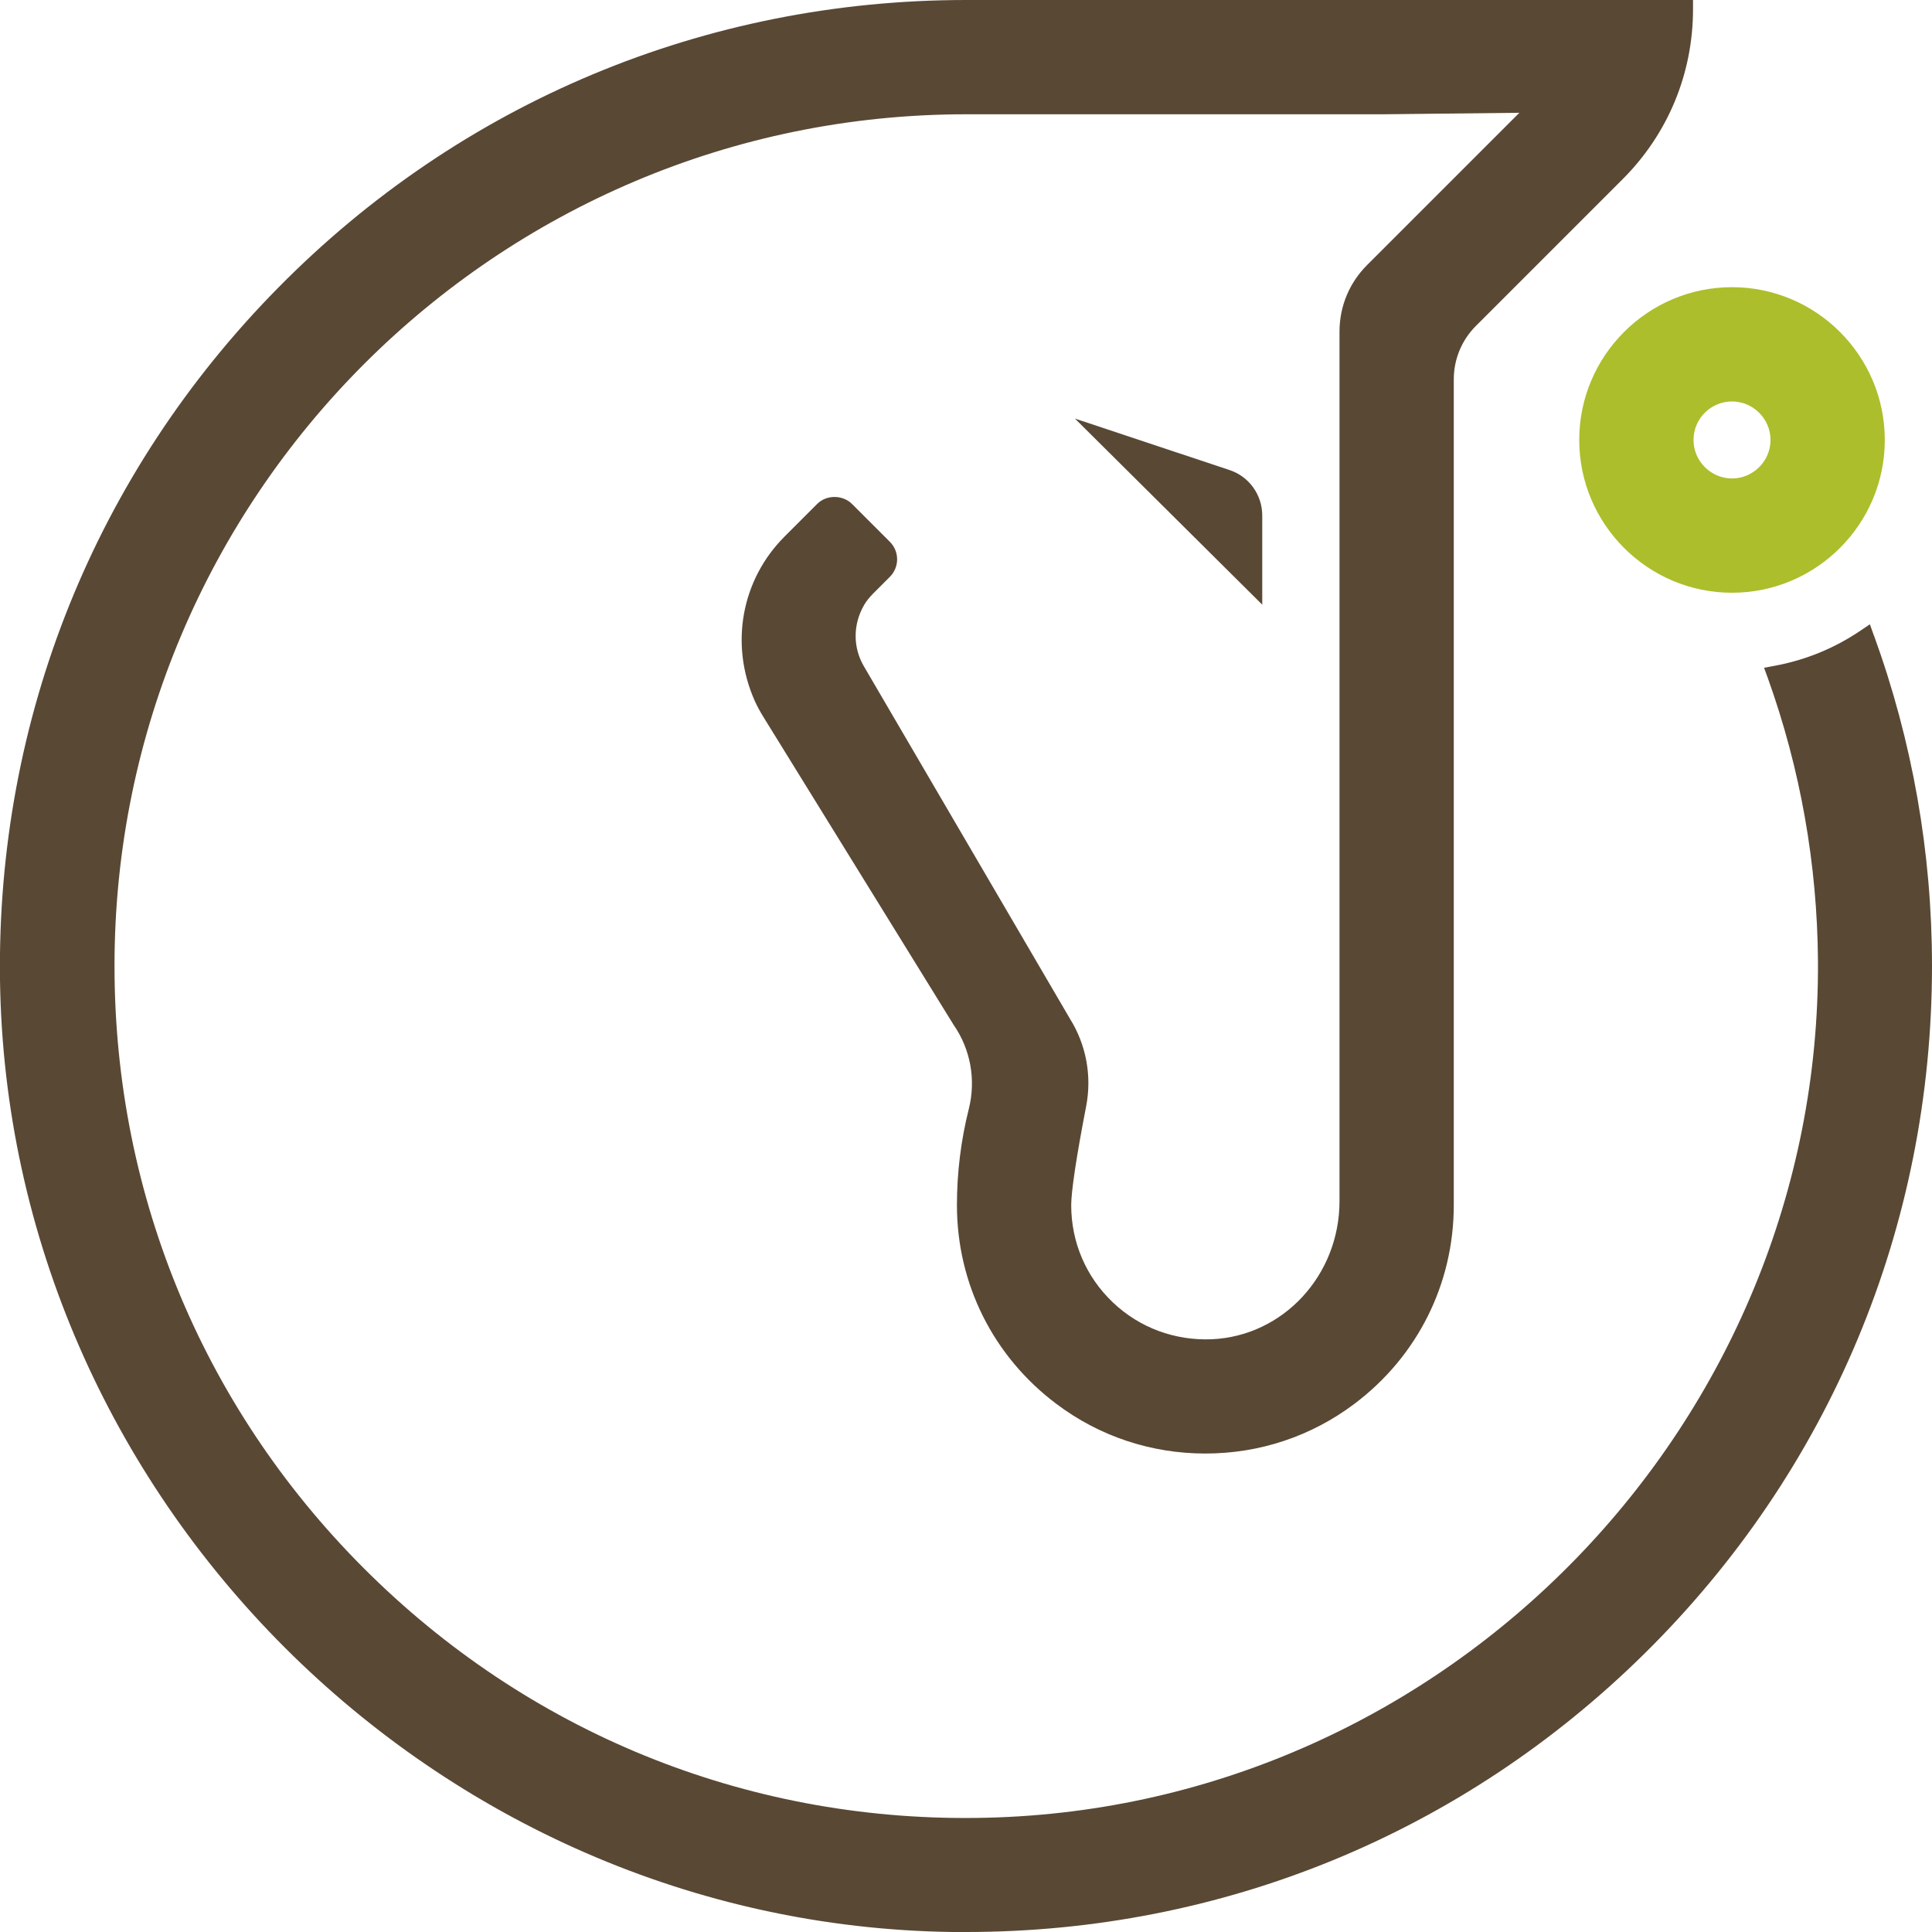<?xml version="1.0" encoding="UTF-8"?>
<svg id="Camada_2" data-name="Camada 2" xmlns="http://www.w3.org/2000/svg" viewBox="0 0 77.77 77.77">
  <defs>
    <style>
      .cls-1 {
        fill: #acbe2b;
      }

      .cls-2 {
        fill: #594834;
      }
    </style>
  </defs>
  <g id="Layer_2" data-name="Layer 2">
    <g>
      <g>
        <path class="cls-2" d="M50.81,20.75c0-.83-.53-1.57-1.32-1.83l-6.22-2.07,7.54,7.49v-3.59Z"/>
        <path class="cls-2" d="M75.43,25.58l-.16-.45-.4,.27c-1.04,.7-2.19,1.17-3.43,1.4l-.43,.08,.15,.41c1.31,3.65,1.99,7.48,2.02,11.38,.12,18.59-14.9,34.06-33.46,34.5-9.32,.23-18.12-3.24-24.78-9.75-6.66-6.51-10.33-15.22-10.33-24.53C4.6,19.98,19.98,4.6,38.89,4.6h16.81l5.46-.06-6.13,6.13c-.72,.72-1.11,1.67-1.11,2.68V48.35c0,2.98-2.26,5.43-5.14,5.56-1.49,.06-2.91-.46-3.99-1.49-1.08-1.03-1.67-2.42-1.67-3.91,0-.55,.21-1.96,.6-3.97,.24-1.23,0-2.49-.65-3.53l-8.29-14.18c-.45-.76-.45-1.69,0-2.47,.09-.16,.22-.32,.39-.49l.65-.65c.39-.39,.39-1.02,0-1.41l-1.52-1.52c-.38-.38-1.04-.38-1.41,0l-1.31,1.31c-1.74,1.74-2.21,4.34-1.2,6.61,.1,.22,.22,.44,.35,.65l7.66,12.4c.68,.98,.9,2.21,.61,3.37-.32,1.27-.48,2.58-.48,3.88,0,3.17,1.46,6.09,4,8,1.74,1.31,3.82,2,6,2s4.26-.69,6-2c2.54-1.91,4-4.83,4-8V15.27c0-.81,.32-1.58,.89-2.15l5.91-5.91c1.83-1.83,2.83-4.26,2.83-6.84v-.37h-29.26C28.4,0,18.56,4.11,11.2,11.58,3.83,19.05-.14,28.94,0,39.44c.29,20.84,17.48,38.04,38.33,38.33,.19,0,.37,0,.56,0,10.29,0,19.96-3.96,27.3-11.2,7.47-7.37,11.58-17.2,11.58-27.69,0-4.57-.79-9.04-2.34-13.31Z"/>
      </g>
      <path class="cls-1" d="M63.57,17.71c0,3.39,2.76,6.15,6.15,6.15s6.15-2.76,6.15-6.15-2.76-6.15-6.15-6.15-6.15,2.76-6.15,6.15Zm4.6,0c0-.86,.7-1.55,1.55-1.55s1.55,.7,1.55,1.55-.7,1.55-1.55,1.55-1.55-.7-1.55-1.55Z"/>
    </g>
  </g>
</svg>
